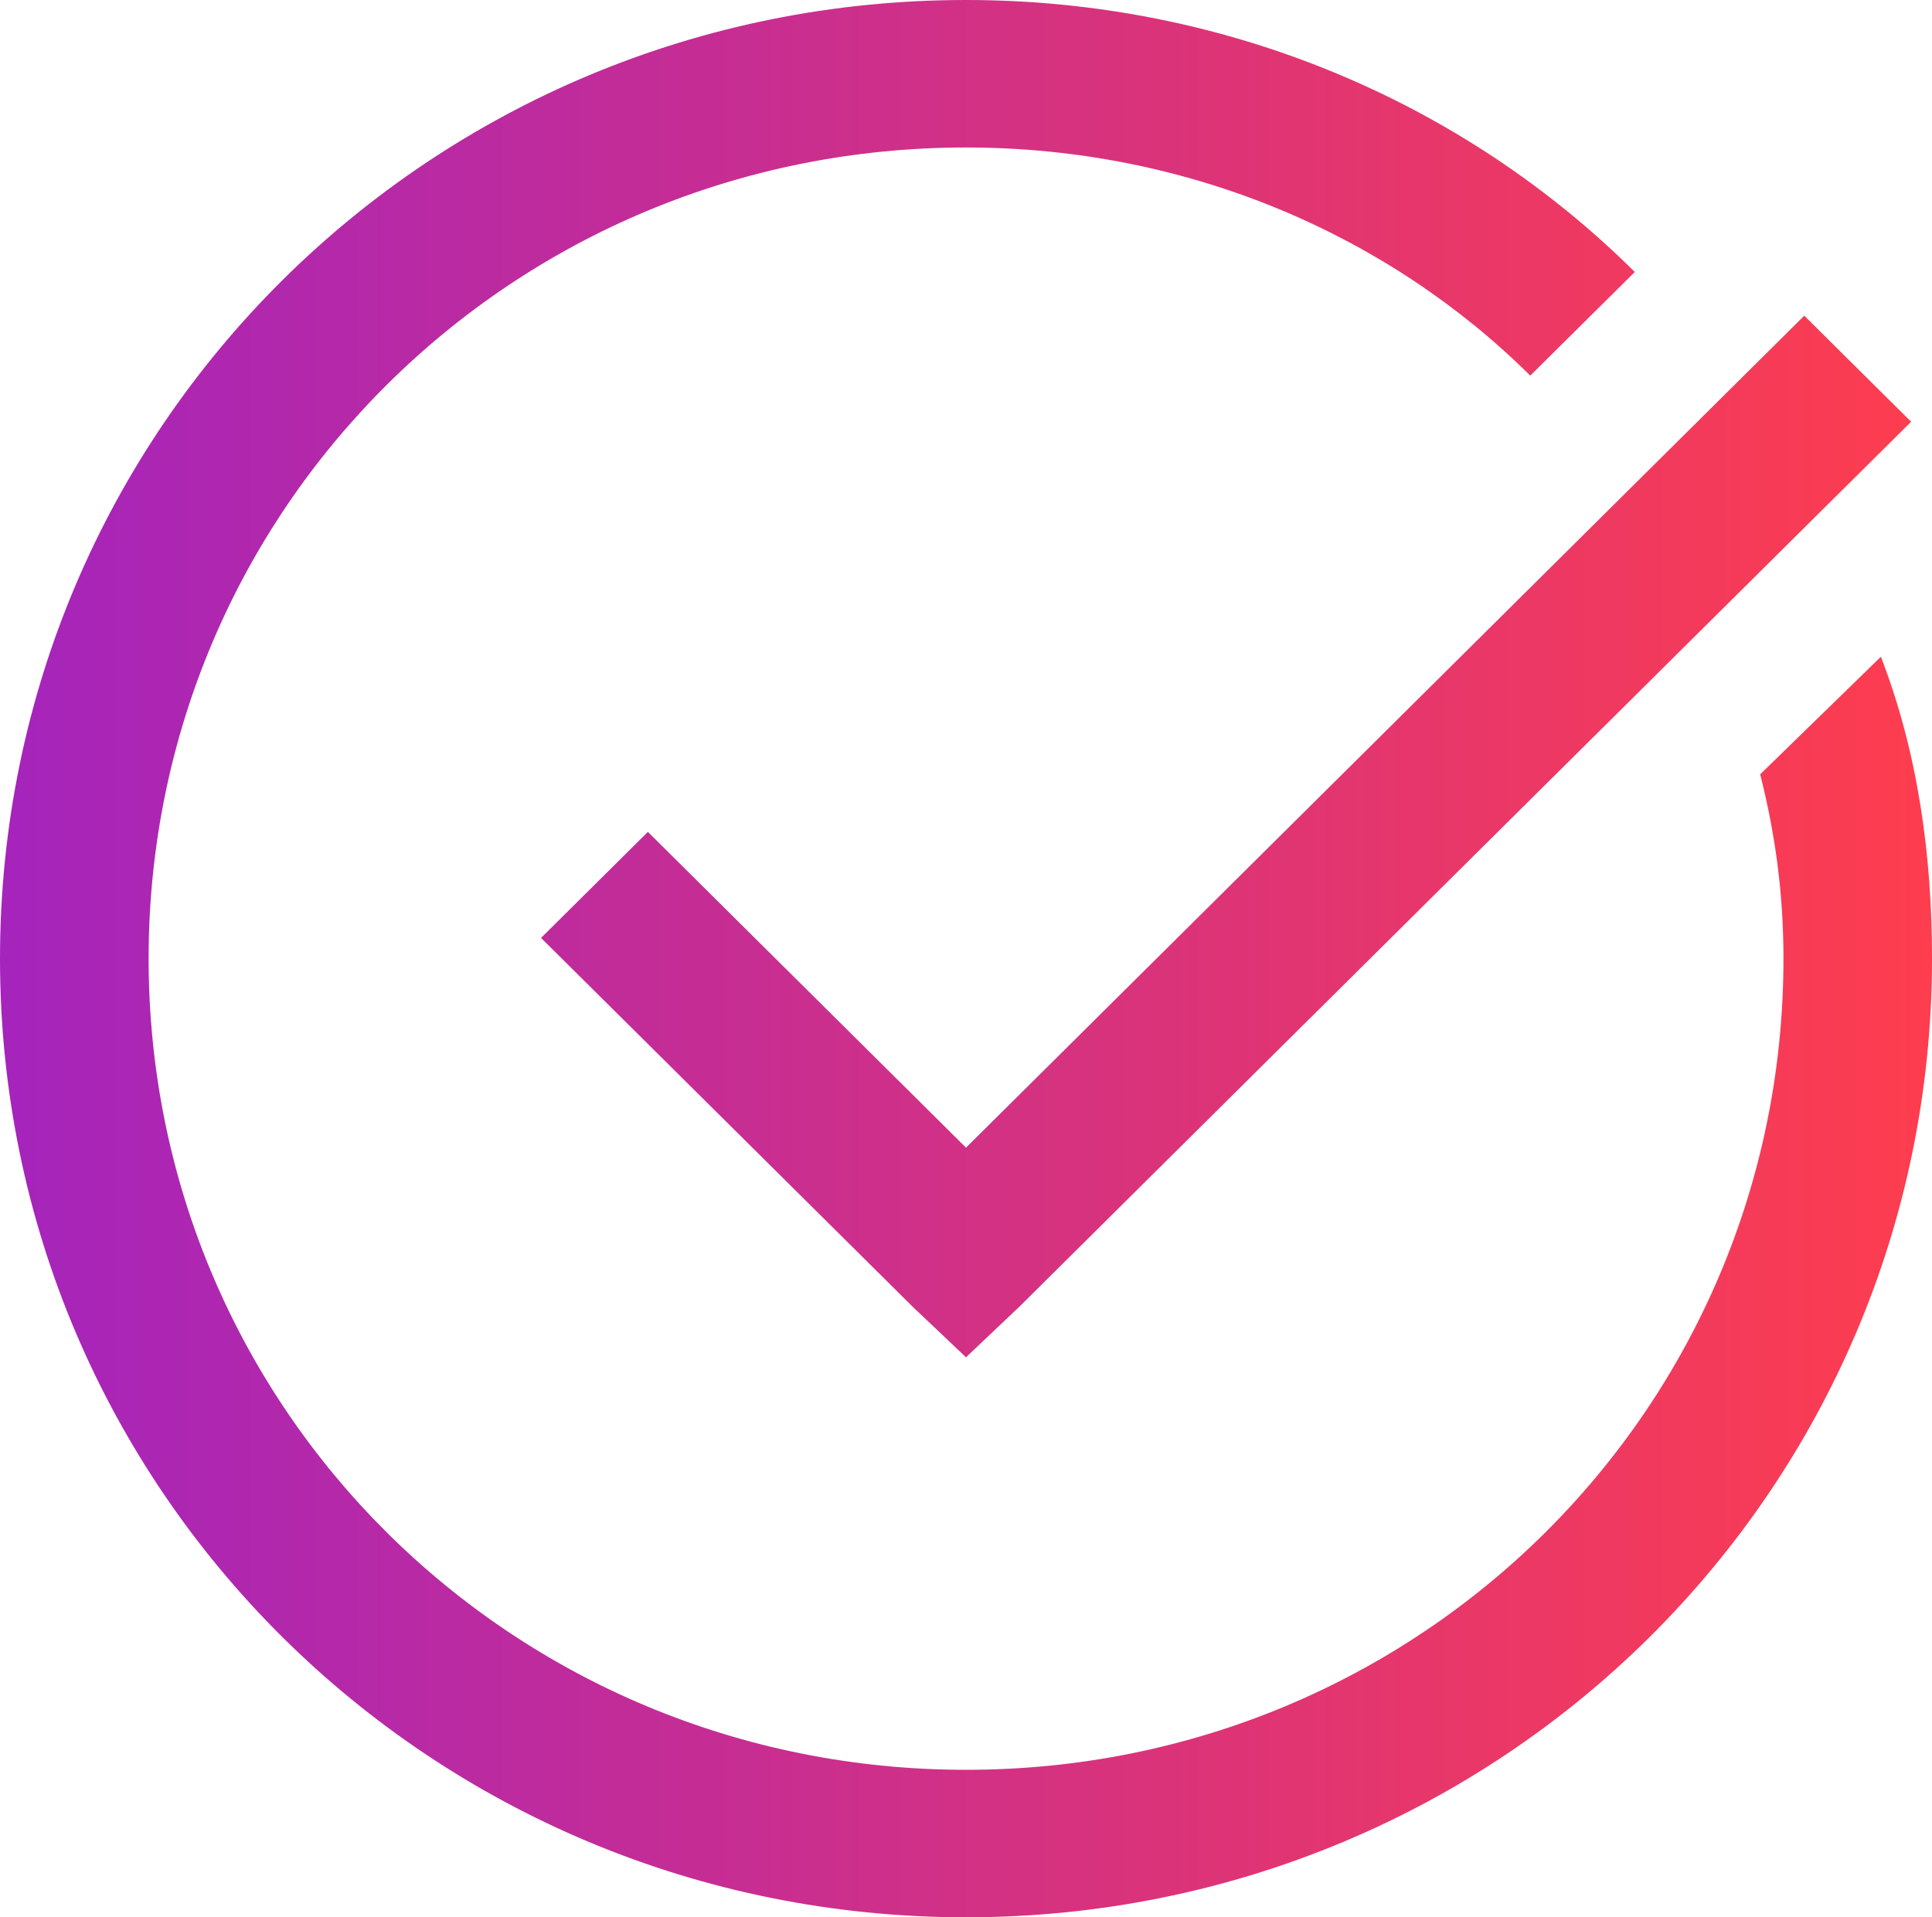 <?xml version="1.0" encoding="UTF-8"?> <svg xmlns="http://www.w3.org/2000/svg" width="537" height="533" viewBox="0 0 537 533" fill="none"> <path d="M268.5 0C119.792 0 0 118.9 0 266.5C0 414.1 119.792 533 268.5 533C417.208 533 537 414.1 537 266.5C537 237.841 533.117 209.243 522.79 182.573L489.248 215.25C493.379 231.65 495.713 248.091 495.713 266.5C495.713 391.591 394.55 492 268.521 492C142.491 492 41.308 391.591 41.308 266.5C41.308 141.409 142.47 41 268.5 41C330.462 41 386.124 65.498 425.345 104.427L454.385 75.604C406.881 28.413 340.788 0 268.5 0ZM501.496 87.76L268.5 319.042L180.081 231.26L150.381 260.74L253.65 363.24L268.5 377.323L283.35 363.24L531.196 117.239L501.496 87.76Z" fill="url(#paint0_linear_15042_194933)"></path> <defs> <linearGradient id="paint0_linear_15042_194933" x1="4.5494e-06" y1="267" x2="537" y2="267" gradientUnits="userSpaceOnUse"> <stop stop-color="#A524BC"></stop> <stop offset="1" stop-color="#FE3D4E"></stop> </linearGradient> </defs> </svg> 